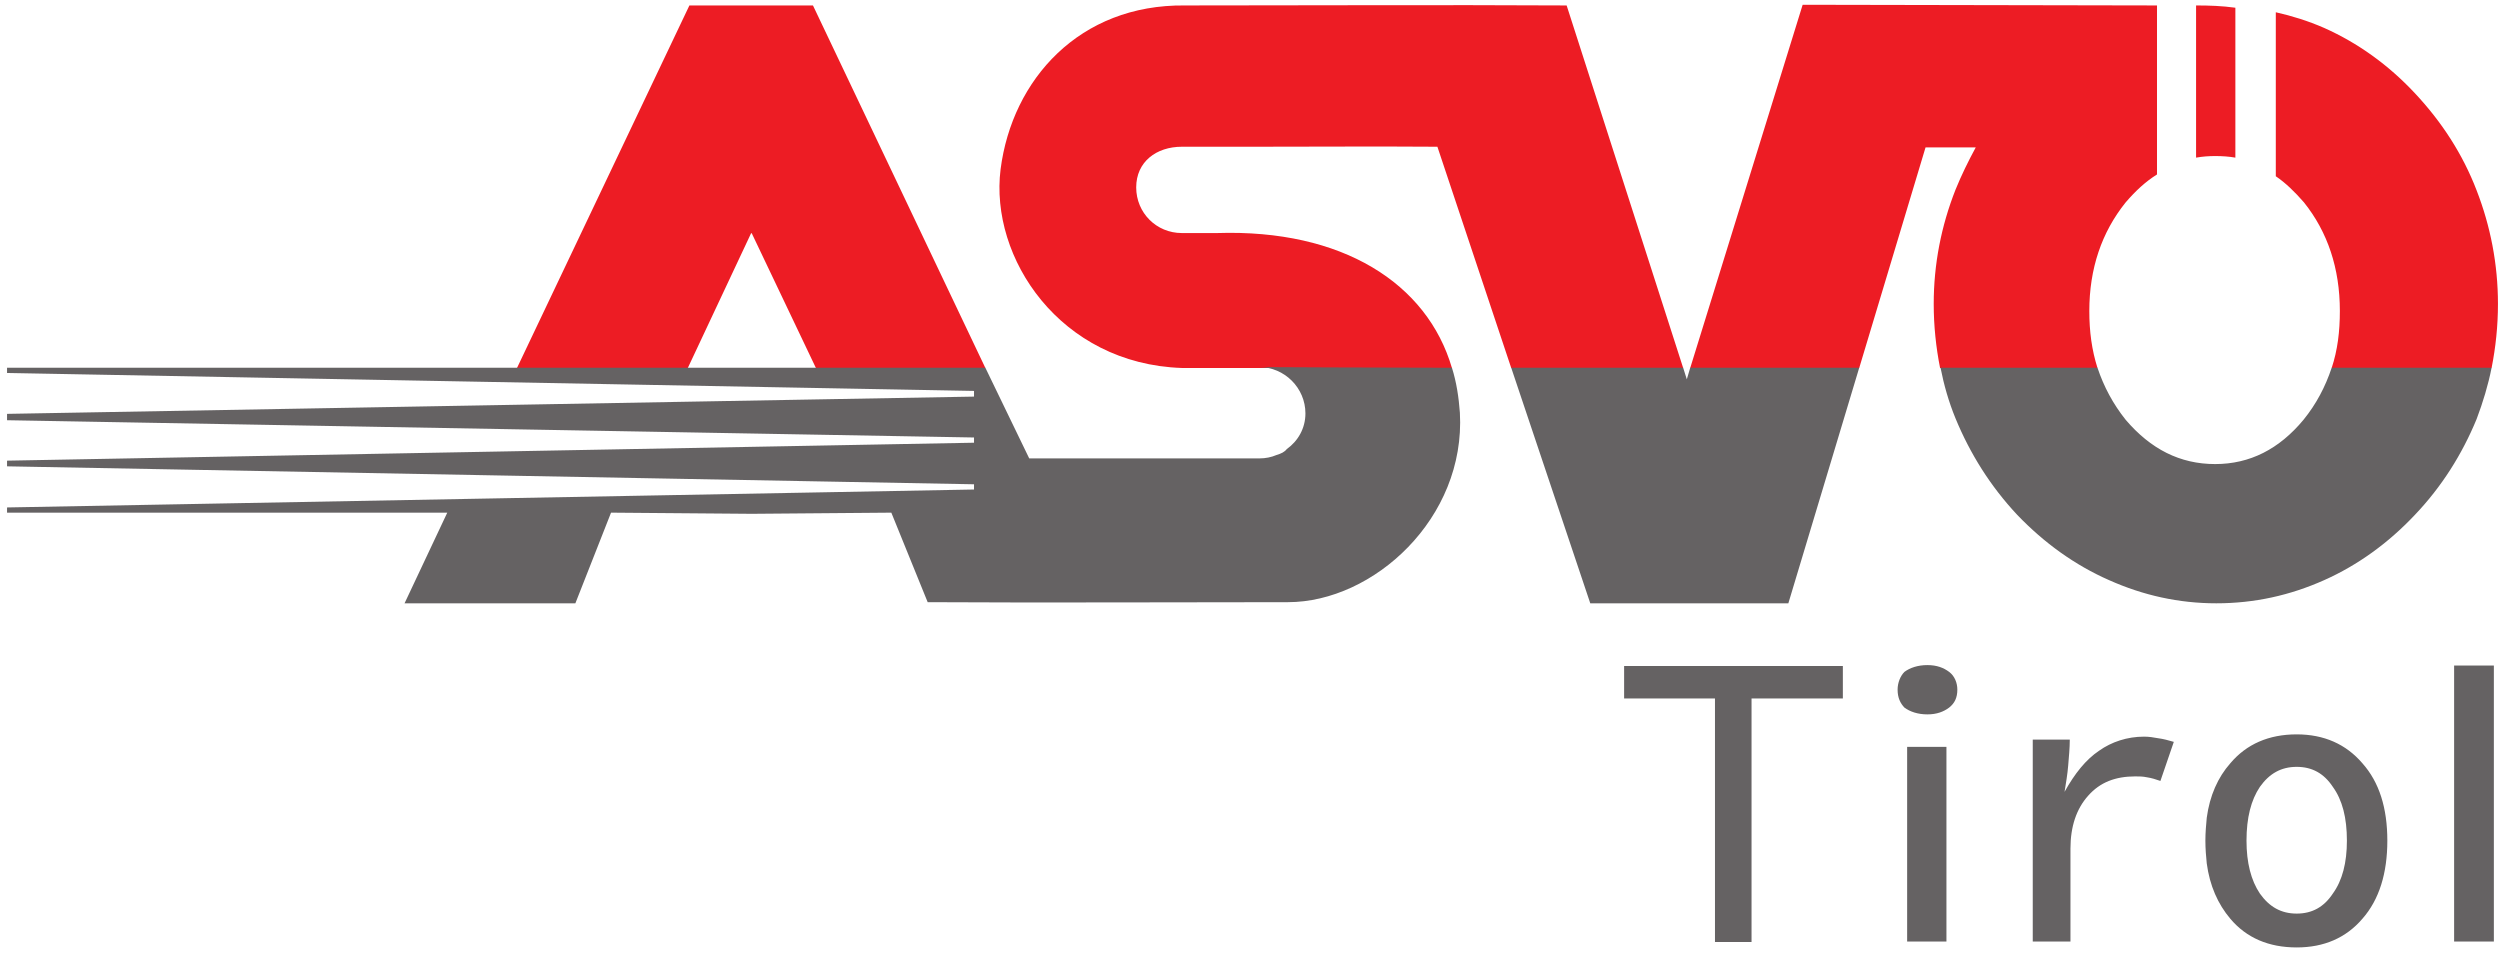 <?xml version="1.0" encoding="UTF-8"?>
<svg xmlns="http://www.w3.org/2000/svg" xmlns:ooo="http://xml.openoffice.org/svg/export" xmlns:xlink="http://www.w3.org/1999/xlink" xmlns:presentation="http://sun.com/xmlns/staroffice/presentation" xmlns:smil="http://www.w3.org/2001/SMIL20/" xmlns:anim="urn:oasis:names:tc:opendocument:xmlns:animation:1.0" xmlns:svg="urn:oasis:names:tc:opendocument:xmlns:svg-compatible:1.0" version="1.2" width="110.06mm" height="41.98mm" viewBox="0 0 11006 4198" preserveAspectRatio="xMidYMid" fill-rule="evenodd" stroke-width="28.222" stroke-linejoin="round" xml:space="preserve">
 <defs class="ClipPathGroup">
  <clipPath id="presentation_clip_path">
   <rect x="0" y="0" width="11006" height="4198"></rect>
  </clipPath>
  <clipPath id="presentation_clip_path_shrink">
   <rect x="11" y="4" width="10984" height="4190"></rect>
  </clipPath>
 </defs>
 <defs class="TextShapeIndex">
  <g ooo:slide="id1" ooo:id-list="id3 id4 id5"></g>
 </defs>
 <defs class="EmbeddedBulletChars">
  <g id="bullet-char-template-57356" transform="scale(0,-0)">
   <path d="M 580,1141 L 1163,571 580,0 -4,571 580,1141 Z"></path>
  </g>
  <g id="bullet-char-template-57354" transform="scale(0,-0)">
   <path d="M 8,1128 L 1137,1128 1137,0 8,0 8,1128 Z"></path>
  </g>
  <g id="bullet-char-template-10146" transform="scale(0,-0)">
   <path d="M 174,0 L 602,739 174,1481 1456,739 174,0 Z M 1358,739 L 309,1346 659,739 1358,739 Z"></path>
  </g>
  <g id="bullet-char-template-10132" transform="scale(0,-0)">
   <path d="M 2015,739 L 1276,0 717,0 1260,543 174,543 174,936 1260,936 717,1481 1274,1481 2015,739 Z"></path>
  </g>
  <g id="bullet-char-template-10007" transform="scale(0,-0)">
   <path d="M 0,-2 C -7,14 -16,27 -25,37 L 356,567 C 262,823 215,952 215,954 215,979 228,992 255,992 264,992 276,990 289,987 310,991 331,999 354,1012 L 381,999 492,748 772,1049 836,1024 860,1049 C 881,1039 901,1025 922,1006 886,937 835,863 770,784 769,783 710,716 594,584 L 774,223 C 774,196 753,168 711,139 L 727,119 C 717,90 699,76 672,76 641,76 570,178 457,381 L 164,-76 C 142,-110 111,-127 72,-127 30,-127 9,-110 8,-76 1,-67 -2,-52 -2,-32 -2,-23 -1,-13 0,-2 Z"></path>
  </g>
  <g id="bullet-char-template-10004" transform="scale(0,-0)">
   <path d="M 285,-33 C 182,-33 111,30 74,156 52,228 41,333 41,471 41,549 55,616 82,672 116,743 169,778 240,778 293,778 328,747 346,684 L 369,508 C 377,444 397,411 428,410 L 1163,1116 C 1174,1127 1196,1133 1229,1133 1271,1133 1292,1118 1292,1087 L 1292,965 C 1292,929 1282,901 1262,881 L 442,47 C 390,-6 338,-33 285,-33 Z"></path>
  </g>
  <g id="bullet-char-template-9679" transform="scale(0,-0)">
   <path d="M 813,0 C 632,0 489,54 383,161 276,268 223,411 223,592 223,773 276,916 383,1023 489,1130 632,1184 813,1184 992,1184 1136,1130 1245,1023 1353,916 1407,772 1407,592 1407,412 1353,268 1245,161 1136,54 992,0 813,0 Z"></path>
  </g>
  <g id="bullet-char-template-8226" transform="scale(0,-0)">
   <path d="M 346,457 C 273,457 209,483 155,535 101,586 74,649 74,723 74,796 101,859 155,911 209,963 273,989 346,989 419,989 480,963 531,910 582,859 608,796 608,723 608,648 583,586 532,535 482,483 420,457 346,457 Z"></path>
  </g>
  <g id="bullet-char-template-8211" transform="scale(0,-0)">
   <path d="M -4,459 L 1135,459 1135,606 -4,606 -4,459 Z"></path>
  </g>
  <g id="bullet-char-template-61548" transform="scale(0,-0)">
   <path d="M 173,740 C 173,903 231,1043 346,1159 462,1274 601,1332 765,1332 928,1332 1067,1274 1183,1159 1299,1043 1357,903 1357,740 1357,577 1299,437 1183,322 1067,206 928,148 765,148 601,148 462,206 346,322 231,437 173,577 173,740 Z"></path>
  </g>
 </defs>
 <g>
  <g id="id2" class="Master_Slide">
   <g id="bg-id2" class="Background"></g>
   <g id="bo-id2" class="BackgroundObjects"></g>
  </g>
 </g>
 <g class="SlideGroup">
  <g>
   <g id="container-id1">
    <g id="id1" class="Slide" clip-path="url(#presentation_clip_path)">
     <g class="Page">
      <g class="com.sun.star.drawing.ClosedBezierShape">
       <g id="id3">
        <rect class="BoundingBox" stroke="none" fill="none" x="2276" y="20" width="8722" height="1601"></rect>
        <path fill="rgb(237,28,36)" stroke="none" d="M 6653,1620 L 6328,646 C 6059,644 5785,646 5515,646 L 5203,646 C 5091,646 5002,712 5002,825 5002,937 5091,1026 5203,1026 L 5358,1026 C 5909,1008 6283,1247 6392,1620 L 5203,1620 C 4667,1602 4356,1135 4405,745 4456,349 4753,19 5216,24 5782,24 6333,21 6897,24 L 7410,1620 6653,1620 Z M 10265,1620 C 10291,1541 10301,1460 10301,1369 10301,1181 10247,1021 10143,891 10103,845 10062,805 10019,776 L 10019,54 C 10090,70 10161,92 10232,123 10380,189 10514,285 10631,410 10750,537 10842,679 10903,838 10964,995 10997,1163 10997,1338 10997,1435 10987,1529 10969,1620 L 10265,1620 Z M 9198,1369 C 9198,1460 9209,1541 9234,1620 L 8541,1620 C 8523,1529 8513,1435 8513,1338 8513,1163 8546,995 8609,835 8635,771 8665,710 8698,649 L 8477,649 8185,1620 7441,1620 7936,21 9496,24 9496,768 C 9445,800 9402,840 9358,891 9252,1023 9198,1183 9198,1369 Z M 9668,24 C 9727,24 9783,26 9841,34 L 9841,694 C 9813,689 9783,687 9752,687 9724,687 9696,689 9668,694 L 9668,24 Z M 3307,1026 L 3028,1620 2276,1620 3035,24 3579,24 4338,1620 3592,1620 3310,1028 3307,1026 Z"></path>
       </g>
      </g>
      <g class="com.sun.star.drawing.ClosedBezierShape">
       <g id="id4">
        <rect class="BoundingBox" stroke="none" fill="none" x="30" y="1616" width="10940" height="1041"></rect>
        <path fill="rgb(101,98,99)" stroke="none" d="M 31,1619 L 4338,1619 4531,2018 5546,2018 C 5571,2018 5597,2013 5620,2003 5640,1997 5655,1990 5665,1977 5714,1942 5747,1886 5747,1820 5747,1708 5655,1616 5543,1616 5543,1616 6097,1619 6392,1619 6412,1682 6422,1749 6427,1817 6453,2282 6046,2651 5670,2651 5141,2651 4613,2654 4084,2651 L 3924,2257 3912,2257 3310,2262 2703,2257 2690,2257 2533,2656 1781,2656 1969,2257 31,2257 31,2234 4288,2155 4288,2132 31,2053 31,2028 4288,1949 4288,1926 31,1850 31,1822 4288,1746 4288,1721 31,1642 31,1619 Z M 9234,1619 C 9262,1703 9303,1779 9358,1848 9468,1977 9597,2043 9752,2043 9905,2043 10034,1977 10141,1848 10197,1779 10237,1703 10265,1619 L 10969,1619 C 10954,1695 10931,1771 10903,1845 10839,2000 10750,2142 10631,2267 10514,2391 10380,2488 10232,2554 10082,2621 9925,2656 9757,2656 9592,2656 9435,2621 9285,2554 9135,2488 9000,2391 8881,2267 8762,2140 8673,1997 8609,1842 8579,1769 8558,1695 8543,1619 L 9234,1619 Z M 8185,1619 L 7873,2656 7001,2656 6653,1619 7410,1619 7426,1670 7441,1619 8185,1619 Z"></path>
       </g>
      </g>
      <g class="com.sun.star.drawing.ClosedBezierShape">
       <g id="id5">
        <rect class="BoundingBox" stroke="none" fill="none" x="7150" y="2928" width="3830" height="1244"></rect>
        <path fill="rgb(101,98,99)" stroke="none" d="M 8949,4145 L 8949,3256 9112,3256 C 9112,3295 9108,3331 9105,3370 9102,3409 9095,3448 9089,3486 9134,3405 9183,3344 9241,3305 9296,3266 9365,3243 9439,3243 9459,3243 9481,3246 9501,3250 9524,3253 9546,3259 9570,3266 L 9511,3438 C 9491,3431 9472,3425 9452,3422 9433,3418 9417,3418 9400,3418 9313,3418 9245,3444 9193,3503 9141,3561 9115,3639 9115,3736 L 9115,4145 8949,4145 Z M 10979,4145 L 10804,4145 10804,2930 10979,2930 10979,4145 Z M 10804,4145 L 10804,4145 Z M 7550,4147 L 7550,3075 7150,3075 7150,2932 8113,2932 8113,3075 7711,3075 7711,4147 7550,4147 Z M 10111,4022 C 10179,4022 10231,3993 10270,3934 10312,3876 10332,3798 10332,3701 10332,3600 10312,3522 10270,3464 10231,3405 10179,3376 10111,3376 10043,3376 9991,3405 9949,3464 9910,3522 9890,3600 9890,3701 9890,3798 9910,3876 9949,3934 9991,3993 10043,4022 10111,4022 Z M 8617,3036 C 8617,3072 8605,3096 8581,3115 8557,3133 8527,3145 8485,3145 8443,3145 8408,3133 8384,3115 8366,3096 8354,3072 8354,3036 8354,3006 8366,2976 8384,2958 8408,2940 8443,2928 8485,2928 8527,2928 8557,2940 8581,2958 8605,2976 8617,3006 8617,3036 Z M 8569,4145 L 8396,4145 8396,3288 8569,3288 8569,4145 Z M 8396,4145 L 8396,4145 Z M 9715,3801 C 9712,3772 9709,3736 9709,3701 9709,3665 9712,3633 9715,3600 9728,3503 9764,3422 9819,3360 9890,3276 9988,3233 10111,3233 10231,3233 10328,3276 10400,3360 10475,3444 10510,3558 10510,3701 10510,3843 10475,3960 10400,4045 10328,4129 10231,4171 10111,4171 9988,4171 9890,4129 9819,4045 9764,3980 9728,3899 9715,3801 Z"></path>
       </g>
      </g>
     </g>
    </g>
   </g>
  </g>
 </g>
</svg>
